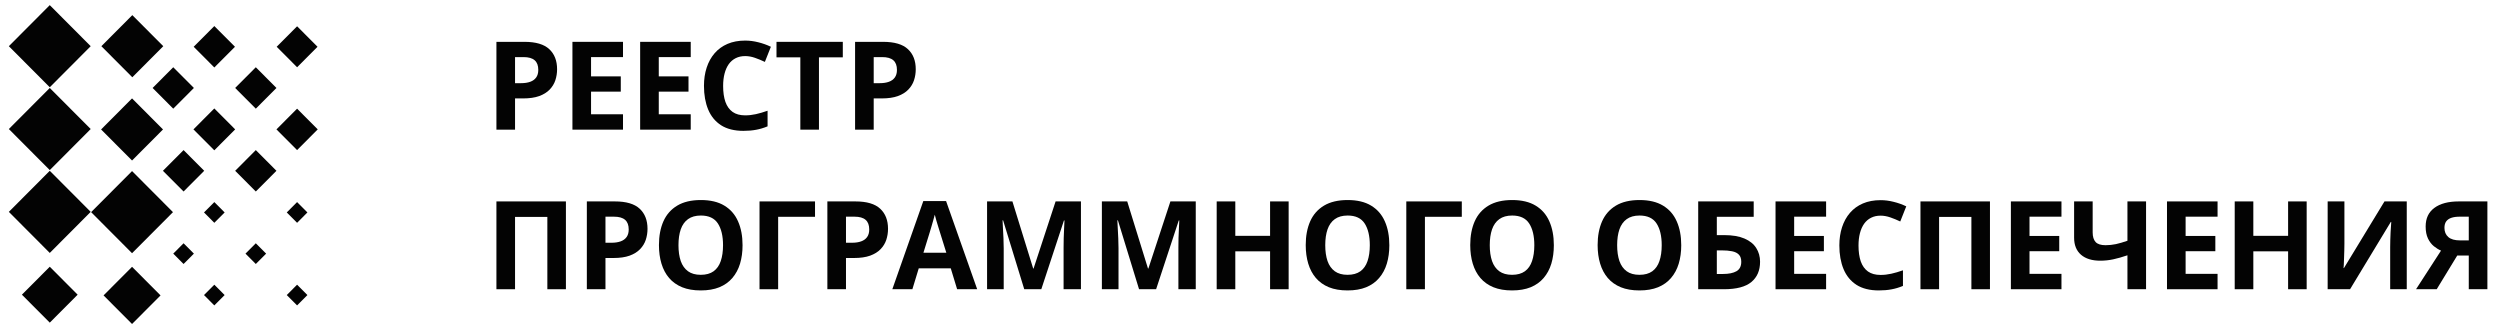 <svg xmlns="http://www.w3.org/2000/svg" width="752" height="99" viewBox="0 0 752 99" fill="none"> <path fill-rule="evenodd" clip-rule="evenodd" d="M27.281 13.896L14.971 26.248L2.66 13.896L14.971 1.544L27.281 13.896ZM49.115 13.896L39.802 23.24L30.49 13.896L39.802 4.552L49.115 13.896ZM52.031 63.814L39.721 76.166L27.41 63.814L39.721 51.462L52.031 63.814ZM14.971 76.082L27.281 63.73L14.971 51.378L2.66 63.73L14.971 76.082ZM39.721 97.456L48.292 88.856L39.721 80.257L31.151 88.856L39.721 97.456ZM49.031 38.938L39.72 48.281L30.409 38.938L39.72 29.596L49.031 38.938ZM14.972 97.052L23.354 88.642L14.972 80.232L6.59 88.642L14.972 97.052ZM27.281 38.813L14.971 51.165L2.66 38.813L14.971 26.461L27.281 38.813ZM64.468 67.018L67.573 63.903L64.468 60.788L61.364 63.903L64.468 67.018ZM70.677 14.068L64.469 20.298L58.26 14.068L64.469 7.839L70.677 14.068ZM89.364 67.018L92.469 63.903L89.364 60.788L86.26 63.903L89.364 67.018ZM80.052 76.293L76.947 79.408L73.843 76.293L76.947 73.178L80.052 76.293ZM55.218 79.408L58.323 76.293L55.218 73.178L52.114 76.293L55.218 79.408ZM95.51 14.068L89.368 20.231L83.227 14.068L89.368 7.905L95.51 14.068ZM64.468 91.867L67.573 88.752L64.468 85.637L61.364 88.752L64.468 91.867ZM70.739 38.917L64.464 45.214L58.189 38.917L64.464 32.621L70.739 38.917ZM89.364 91.867L92.469 88.752L89.364 85.637L86.26 88.752L89.364 91.867ZM95.573 38.917L89.364 45.147L83.156 38.917L89.364 32.688L95.573 38.917ZM76.948 32.688L83.156 26.459L76.948 20.229L70.739 26.459L76.948 32.688ZM83.156 51.376L76.948 57.606L70.739 51.376L76.948 45.147L83.156 51.376ZM55.219 57.606L61.427 51.376L55.219 45.147L49.01 51.376L55.219 57.606ZM58.323 26.459L52.114 32.688L45.906 26.459L52.114 20.229L58.323 26.459Z" fill="#030303"/> <path d="M739.138 76.865L732.959 87H726.744L734.26 75.383C733.549 75.082 732.833 74.643 732.11 74.064C731.399 73.486 730.809 72.716 730.339 71.752C729.87 70.776 729.635 69.572 729.635 68.139C729.635 65.694 730.508 63.827 732.254 62.538C734.001 61.237 736.452 60.587 739.607 60.587H748.207V87H742.606V76.865H739.138ZM742.606 65.176H739.842C738.879 65.176 738.054 65.29 737.367 65.519C736.693 65.748 736.175 66.109 735.813 66.603C735.464 67.085 735.29 67.729 735.29 68.536C735.29 69.704 735.675 70.626 736.446 71.3C737.217 71.975 738.397 72.312 739.987 72.312H742.606V65.176Z" fill="#030303"/> <path d="M700.159 60.587H705.199V73.342C705.199 73.968 705.187 74.661 705.163 75.419C705.151 76.178 705.127 76.925 705.091 77.66C705.067 78.382 705.043 79.015 705.019 79.557C704.994 80.099 704.97 80.46 704.946 80.641H705.055L717.25 60.587H723.952V87H718.966V74.317C718.966 73.643 718.978 72.908 719.002 72.113C719.026 71.318 719.056 70.547 719.092 69.801C719.14 69.054 719.183 68.41 719.219 67.868C719.255 67.314 719.279 66.946 719.291 66.766H719.146L706.897 87H700.159V60.587Z" fill="#030303"/> <path d="M693.844 87H688.262V75.6H677.801V87H672.201V60.587H677.801V70.939H688.262V60.587H693.844V87Z" fill="#030303"/> <path d="M667.042 87H651.831V60.587H667.042V65.176H657.431V70.975H666.374V75.564H657.431V82.375H667.042V87Z" fill="#030303"/> <path d="M645.534 87H639.934V76.793C638.38 77.322 636.959 77.726 635.67 78.003C634.381 78.28 633.08 78.418 631.768 78.418C629.286 78.418 627.353 77.822 625.968 76.63C624.583 75.425 623.891 73.715 623.891 71.499V60.587H629.473V69.909C629.473 71.186 629.768 72.149 630.358 72.8C630.949 73.438 631.948 73.757 633.357 73.757C634.393 73.757 635.429 73.649 636.465 73.432C637.501 73.203 638.657 72.866 639.934 72.42V60.587H645.534V87Z" fill="#030303"/> <path d="M620.087 87H604.875V60.587H620.087V65.176H610.476V70.975H619.418V75.564H610.476V82.375H620.087V87Z" fill="#030303"/> <path d="M577.676 87V60.587H598.579V87H592.996V65.248H583.276V87H577.676Z" fill="#030303"/> <path d="M565.67 64.869C564.598 64.869 563.647 65.079 562.816 65.501C561.997 65.91 561.304 66.507 560.738 67.29C560.184 68.072 559.763 69.018 559.474 70.126C559.185 71.234 559.04 72.481 559.04 73.866C559.04 75.733 559.269 77.329 559.727 78.653C560.196 79.966 560.919 80.972 561.895 81.67C562.87 82.357 564.129 82.7 565.67 82.7C566.742 82.7 567.814 82.58 568.886 82.339C569.97 82.098 571.145 81.755 572.409 81.309V86.006C571.241 86.488 570.091 86.831 568.958 87.036C567.826 87.253 566.556 87.361 565.146 87.361C562.424 87.361 560.184 86.801 558.426 85.681C556.679 84.549 555.385 82.971 554.542 80.948C553.698 78.912 553.277 76.54 553.277 73.83C553.277 71.83 553.548 69.999 554.09 68.337C554.632 66.675 555.427 65.236 556.475 64.019C557.522 62.803 558.817 61.864 560.359 61.201C561.901 60.539 563.671 60.208 565.67 60.208C566.983 60.208 568.296 60.376 569.609 60.713C570.934 61.039 572.198 61.49 573.403 62.068L571.596 66.621C570.609 66.151 569.615 65.742 568.615 65.393C567.616 65.043 566.634 64.869 565.67 64.869Z" fill="#030303"/> <path d="M549.293 87H534.081V60.587H549.293V65.176H539.682V70.975H548.625V75.564H539.682V82.375H549.293V87Z" fill="#030303"/> <path d="M510.82 87V60.587H527.513V65.212H516.42V70.722H518.625C521.106 70.722 523.141 71.065 524.731 71.752C526.333 72.439 527.513 73.39 528.272 74.606C529.043 75.811 529.428 77.19 529.428 78.744C529.428 81.357 528.555 83.387 526.809 84.832C525.074 86.277 522.31 87 518.516 87H510.82ZM516.42 82.411H518.299C519.998 82.411 521.334 82.14 522.31 81.598C523.286 81.044 523.773 80.093 523.773 78.744C523.773 77.804 523.533 77.088 523.051 76.594C522.581 76.1 521.901 75.763 521.009 75.582C520.13 75.401 519.076 75.311 517.848 75.311H516.42V82.411Z" fill="#030303"/> <path d="M505.716 73.757C505.716 75.793 505.463 77.648 504.957 79.322C504.451 80.984 503.68 82.417 502.645 83.622C501.621 84.826 500.32 85.753 498.742 86.404C497.164 87.042 495.298 87.361 493.142 87.361C490.986 87.361 489.119 87.042 487.541 86.404C485.963 85.753 484.656 84.826 483.621 83.622C482.597 82.417 481.832 80.978 481.326 79.304C480.82 77.63 480.567 75.769 480.567 73.721C480.567 70.987 481.013 68.608 481.904 66.585C482.808 64.549 484.193 62.972 486.06 61.852C487.926 60.731 490.299 60.171 493.178 60.171C496.044 60.171 498.399 60.731 500.242 61.852C502.097 62.972 503.47 64.549 504.361 66.585C505.264 68.62 505.716 71.011 505.716 73.757ZM486.439 73.757C486.439 75.6 486.668 77.19 487.125 78.527C487.595 79.852 488.324 80.876 489.312 81.598C490.299 82.309 491.576 82.664 493.142 82.664C494.731 82.664 496.02 82.309 497.008 81.598C497.995 80.876 498.712 79.852 499.158 78.527C499.615 77.19 499.844 75.6 499.844 73.757C499.844 70.987 499.326 68.807 498.291 67.217C497.255 65.627 495.55 64.832 493.178 64.832C491.6 64.832 490.311 65.194 489.312 65.916C488.324 66.627 487.595 67.651 487.125 68.988C486.668 70.313 486.439 71.903 486.439 73.757Z" fill="#030303"/> <path d="M467.396 73.757C467.396 75.793 467.144 77.648 466.638 79.322C466.132 80.984 465.361 82.417 464.325 83.622C463.301 84.826 462.001 85.753 460.423 86.404C458.845 87.042 456.978 87.361 454.822 87.361C452.666 87.361 450.799 87.042 449.222 86.404C447.644 85.753 446.337 84.826 445.301 83.622C444.278 82.417 443.513 80.978 443.007 79.304C442.501 77.63 442.248 75.769 442.248 73.721C442.248 70.987 442.694 68.608 443.585 66.585C444.488 64.549 445.873 62.972 447.74 61.852C449.607 60.731 451.98 60.171 454.858 60.171C457.725 60.171 460.08 60.731 461.922 61.852C463.777 62.972 465.15 64.549 466.042 66.585C466.945 68.62 467.396 71.011 467.396 73.757ZM448.12 73.757C448.12 75.6 448.348 77.19 448.806 78.527C449.276 79.852 450.005 80.876 450.992 81.598C451.98 82.309 453.257 82.664 454.822 82.664C456.412 82.664 457.701 82.309 458.688 81.598C459.676 80.876 460.393 79.852 460.838 78.527C461.296 77.19 461.525 75.6 461.525 73.757C461.525 70.987 461.007 68.807 459.971 67.217C458.935 65.627 457.231 64.832 454.858 64.832C453.281 64.832 451.992 65.194 450.992 65.916C450.005 66.627 449.276 67.651 448.806 68.988C448.348 70.313 448.12 71.903 448.12 73.757Z" fill="#030303"/> <path d="M439.709 60.587V65.212H428.616V87H423.016V60.587H439.709Z" fill="#030303"/> <path d="M417.912 73.757C417.912 75.793 417.659 77.648 417.153 79.322C416.647 80.984 415.876 82.417 414.84 83.622C413.817 84.826 412.516 85.753 410.938 86.404C409.36 87.042 407.493 87.361 405.337 87.361C403.181 87.361 401.315 87.042 399.737 86.404C398.159 85.753 396.852 84.826 395.816 83.622C394.793 82.417 394.028 80.978 393.522 79.304C393.016 77.63 392.763 75.769 392.763 73.721C392.763 70.987 393.209 68.608 394.1 66.585C395.003 64.549 396.389 62.972 398.255 61.852C400.122 60.731 402.495 60.171 405.374 60.171C408.24 60.171 410.595 60.731 412.437 61.852C414.292 62.972 415.665 64.549 416.557 66.585C417.46 68.62 417.912 71.011 417.912 73.757ZM398.635 73.757C398.635 75.6 398.864 77.19 399.321 78.527C399.791 79.852 400.52 80.876 401.507 81.598C402.495 82.309 403.772 82.664 405.337 82.664C406.927 82.664 408.216 82.309 409.204 81.598C410.191 80.876 410.908 79.852 411.354 78.527C411.811 77.19 412.04 75.6 412.04 73.757C412.04 70.987 411.522 68.807 410.486 67.217C409.451 65.627 407.746 64.832 405.374 64.832C403.796 64.832 402.507 65.194 401.507 65.916C400.52 66.627 399.791 67.651 399.321 68.988C398.864 70.313 398.635 71.903 398.635 73.757Z" fill="#030303"/> <path d="M387.623 87H382.041V75.6H371.58V87H365.979V60.587H371.58V70.939H382.041V60.587H387.623V87Z" fill="#030303"/> <path d="M342.628 87L336.269 66.278H336.106C336.131 66.772 336.167 67.518 336.215 68.518C336.275 69.506 336.329 70.56 336.377 71.68C336.426 72.8 336.45 73.811 336.45 74.715V87H331.445V60.587H339.069L345.32 80.785H345.429L352.059 60.587H359.683V87H354.462V74.498C354.462 73.667 354.474 72.71 354.498 71.626C354.534 70.541 354.576 69.512 354.625 68.536C354.673 67.549 354.709 66.808 354.733 66.314H354.57L347.759 87H342.628Z" fill="#030303"/> <path d="M308.094 87L301.734 66.278H301.572C301.596 66.772 301.632 67.518 301.68 68.518C301.74 69.506 301.795 70.56 301.843 71.68C301.891 72.8 301.915 73.811 301.915 74.715V87H296.911V60.587H304.535L310.786 80.785H310.894L317.524 60.587H325.148V87H319.927V74.498C319.927 73.667 319.939 72.71 319.963 71.626C320 70.541 320.042 69.512 320.09 68.536C320.138 67.549 320.174 66.808 320.198 66.314H320.036L313.225 87H308.094Z" fill="#030303"/> <path d="M287.904 87L285.989 80.713H276.36L274.445 87H268.411L277.733 60.478H284.58L293.938 87H287.904ZM284.652 76.016L282.737 69.873C282.617 69.463 282.454 68.94 282.25 68.301C282.057 67.651 281.858 66.995 281.653 66.332C281.461 65.658 281.304 65.073 281.184 64.58C281.063 65.073 280.895 65.688 280.678 66.422C280.473 67.145 280.274 67.832 280.082 68.482C279.889 69.132 279.75 69.596 279.666 69.873L277.769 76.016H284.652Z" fill="#030303"/> <path d="M257.309 60.587C260.717 60.587 263.204 61.322 264.77 62.791C266.336 64.248 267.119 66.26 267.119 68.825C267.119 69.981 266.944 71.09 266.595 72.149C266.245 73.197 265.673 74.131 264.878 74.95C264.096 75.769 263.048 76.419 261.735 76.901C260.422 77.371 258.802 77.606 256.875 77.606H254.472V87H248.872V60.587H257.309ZM257.02 65.176H254.472V73.017H256.315C257.363 73.017 258.272 72.878 259.043 72.601C259.814 72.324 260.41 71.891 260.832 71.3C261.253 70.71 261.464 69.951 261.464 69.024C261.464 67.723 261.103 66.76 260.38 66.133C259.657 65.495 258.537 65.176 257.02 65.176Z" fill="#030303"/> <path d="M245.159 60.587V65.212H234.066V87H228.465V60.587H245.159Z" fill="#030303"/> <path d="M223.361 73.757C223.361 75.793 223.108 77.648 222.602 79.322C222.096 80.984 221.325 82.417 220.29 83.622C219.266 84.826 217.965 85.753 216.387 86.404C214.809 87.042 212.943 87.361 210.787 87.361C208.631 87.361 206.764 87.042 205.186 86.404C203.608 85.753 202.301 84.826 201.266 83.622C200.242 82.417 199.477 80.978 198.971 79.304C198.465 77.63 198.212 75.769 198.212 73.721C198.212 70.987 198.658 68.608 199.549 66.585C200.453 64.549 201.838 62.972 203.705 61.852C205.571 60.731 207.944 60.171 210.823 60.171C213.689 60.171 216.044 60.731 217.887 61.852C219.742 62.972 221.115 64.549 222.006 66.585C222.909 68.62 223.361 71.011 223.361 73.757ZM204.084 73.757C204.084 75.6 204.313 77.19 204.771 78.527C205.24 79.852 205.969 80.876 206.957 81.598C207.944 82.309 209.221 82.664 210.787 82.664C212.376 82.664 213.665 82.309 214.653 81.598C215.64 80.876 216.357 79.852 216.803 78.527C217.26 77.19 217.489 75.6 217.489 73.757C217.489 70.987 216.971 68.807 215.936 67.217C214.9 65.627 213.195 64.832 210.823 64.832C209.245 64.832 207.956 65.194 206.957 65.916C205.969 66.627 205.24 67.651 204.771 68.988C204.313 70.313 204.084 71.903 204.084 73.757Z" fill="#030303"/> <path d="M184.96 60.587C188.369 60.587 190.856 61.322 192.422 62.791C193.988 64.248 194.771 66.26 194.771 68.825C194.771 69.981 194.596 71.09 194.247 72.149C193.897 73.197 193.325 74.131 192.53 74.95C191.747 75.769 190.7 76.419 189.387 76.901C188.074 77.371 186.454 77.606 184.527 77.606H182.124V87H176.523V60.587H184.96ZM184.671 65.176H182.124V73.017H183.967C185.015 73.017 185.924 72.878 186.695 72.601C187.466 72.324 188.062 71.891 188.483 71.3C188.905 70.71 189.116 69.951 189.116 69.024C189.116 67.723 188.754 66.76 188.032 66.133C187.309 65.495 186.189 65.176 184.671 65.176Z" fill="#030303"/> <path d="M149.324 87V60.587H170.227V87H164.645V65.248H154.925V87H149.324Z" fill="#030303"/> <path d="M265.646 12.587C269.055 12.587 271.542 13.322 273.108 14.791C274.674 16.248 275.457 18.26 275.457 20.825C275.457 21.981 275.282 23.09 274.933 24.149C274.583 25.197 274.011 26.131 273.216 26.95C272.433 27.769 271.386 28.419 270.073 28.901C268.76 29.371 267.14 29.605 265.213 29.605H262.81V39H257.209V12.587H265.646ZM265.357 17.176H262.81V25.017H264.653C265.701 25.017 266.61 24.878 267.381 24.601C268.152 24.324 268.748 23.89 269.169 23.3C269.591 22.71 269.802 21.951 269.802 21.024C269.802 19.723 269.44 18.76 268.718 18.133C267.995 17.495 266.875 17.176 265.357 17.176Z" fill="#030303"/> <path d="M246.342 39H240.742V17.248H233.569V12.587H253.515V17.248H246.342V39Z" fill="#030303"/> <path d="M224.147 16.869C223.076 16.869 222.124 17.079 221.293 17.501C220.474 17.91 219.781 18.507 219.215 19.29C218.661 20.072 218.24 21.018 217.951 22.126C217.662 23.234 217.517 24.481 217.517 25.866C217.517 27.733 217.746 29.328 218.204 30.653C218.673 31.966 219.396 32.972 220.372 33.67C221.347 34.357 222.606 34.7 224.147 34.7C225.219 34.7 226.291 34.58 227.363 34.339C228.447 34.098 229.622 33.755 230.886 33.309V38.006C229.718 38.488 228.568 38.831 227.436 39.036C226.303 39.253 225.033 39.361 223.624 39.361C220.902 39.361 218.661 38.801 216.903 37.681C215.156 36.549 213.862 34.971 213.019 32.948C212.175 30.912 211.754 28.54 211.754 25.83C211.754 23.83 212.025 22 212.567 20.337C213.109 18.675 213.904 17.236 214.952 16.02C216 14.803 217.294 13.864 218.836 13.201C220.378 12.539 222.148 12.207 224.147 12.207C225.46 12.207 226.773 12.376 228.086 12.713C229.411 13.039 230.675 13.49 231.88 14.068L230.073 18.621C229.086 18.151 228.092 17.742 227.092 17.393C226.093 17.043 225.111 16.869 224.147 16.869Z" fill="#030303"/> <path d="M207.77 39H192.558V12.587H207.77V17.176H198.158V22.975H207.101V27.564H198.158V34.375H207.77V39Z" fill="#030303"/> <path d="M187.399 39H172.188V12.587H187.399V17.176H177.788V22.975H186.731V27.564H177.788V34.375H187.399V39Z" fill="#030303"/> <path d="M157.761 12.587C161.17 12.587 163.657 13.322 165.223 14.791C166.788 16.248 167.571 18.26 167.571 20.825C167.571 21.981 167.397 23.09 167.047 24.149C166.698 25.197 166.126 26.131 165.331 26.95C164.548 27.769 163.5 28.419 162.188 28.901C160.875 29.371 159.255 29.605 157.328 29.605H154.925V39H149.324V12.587H157.761ZM157.472 17.176H154.925V25.017H156.768C157.815 25.017 158.725 24.878 159.496 24.601C160.266 24.324 160.863 23.89 161.284 23.3C161.706 22.71 161.917 21.951 161.917 21.024C161.917 19.723 161.555 18.76 160.833 18.133C160.11 17.495 158.99 17.176 157.472 17.176Z" fill="#030303"/> </svg>
